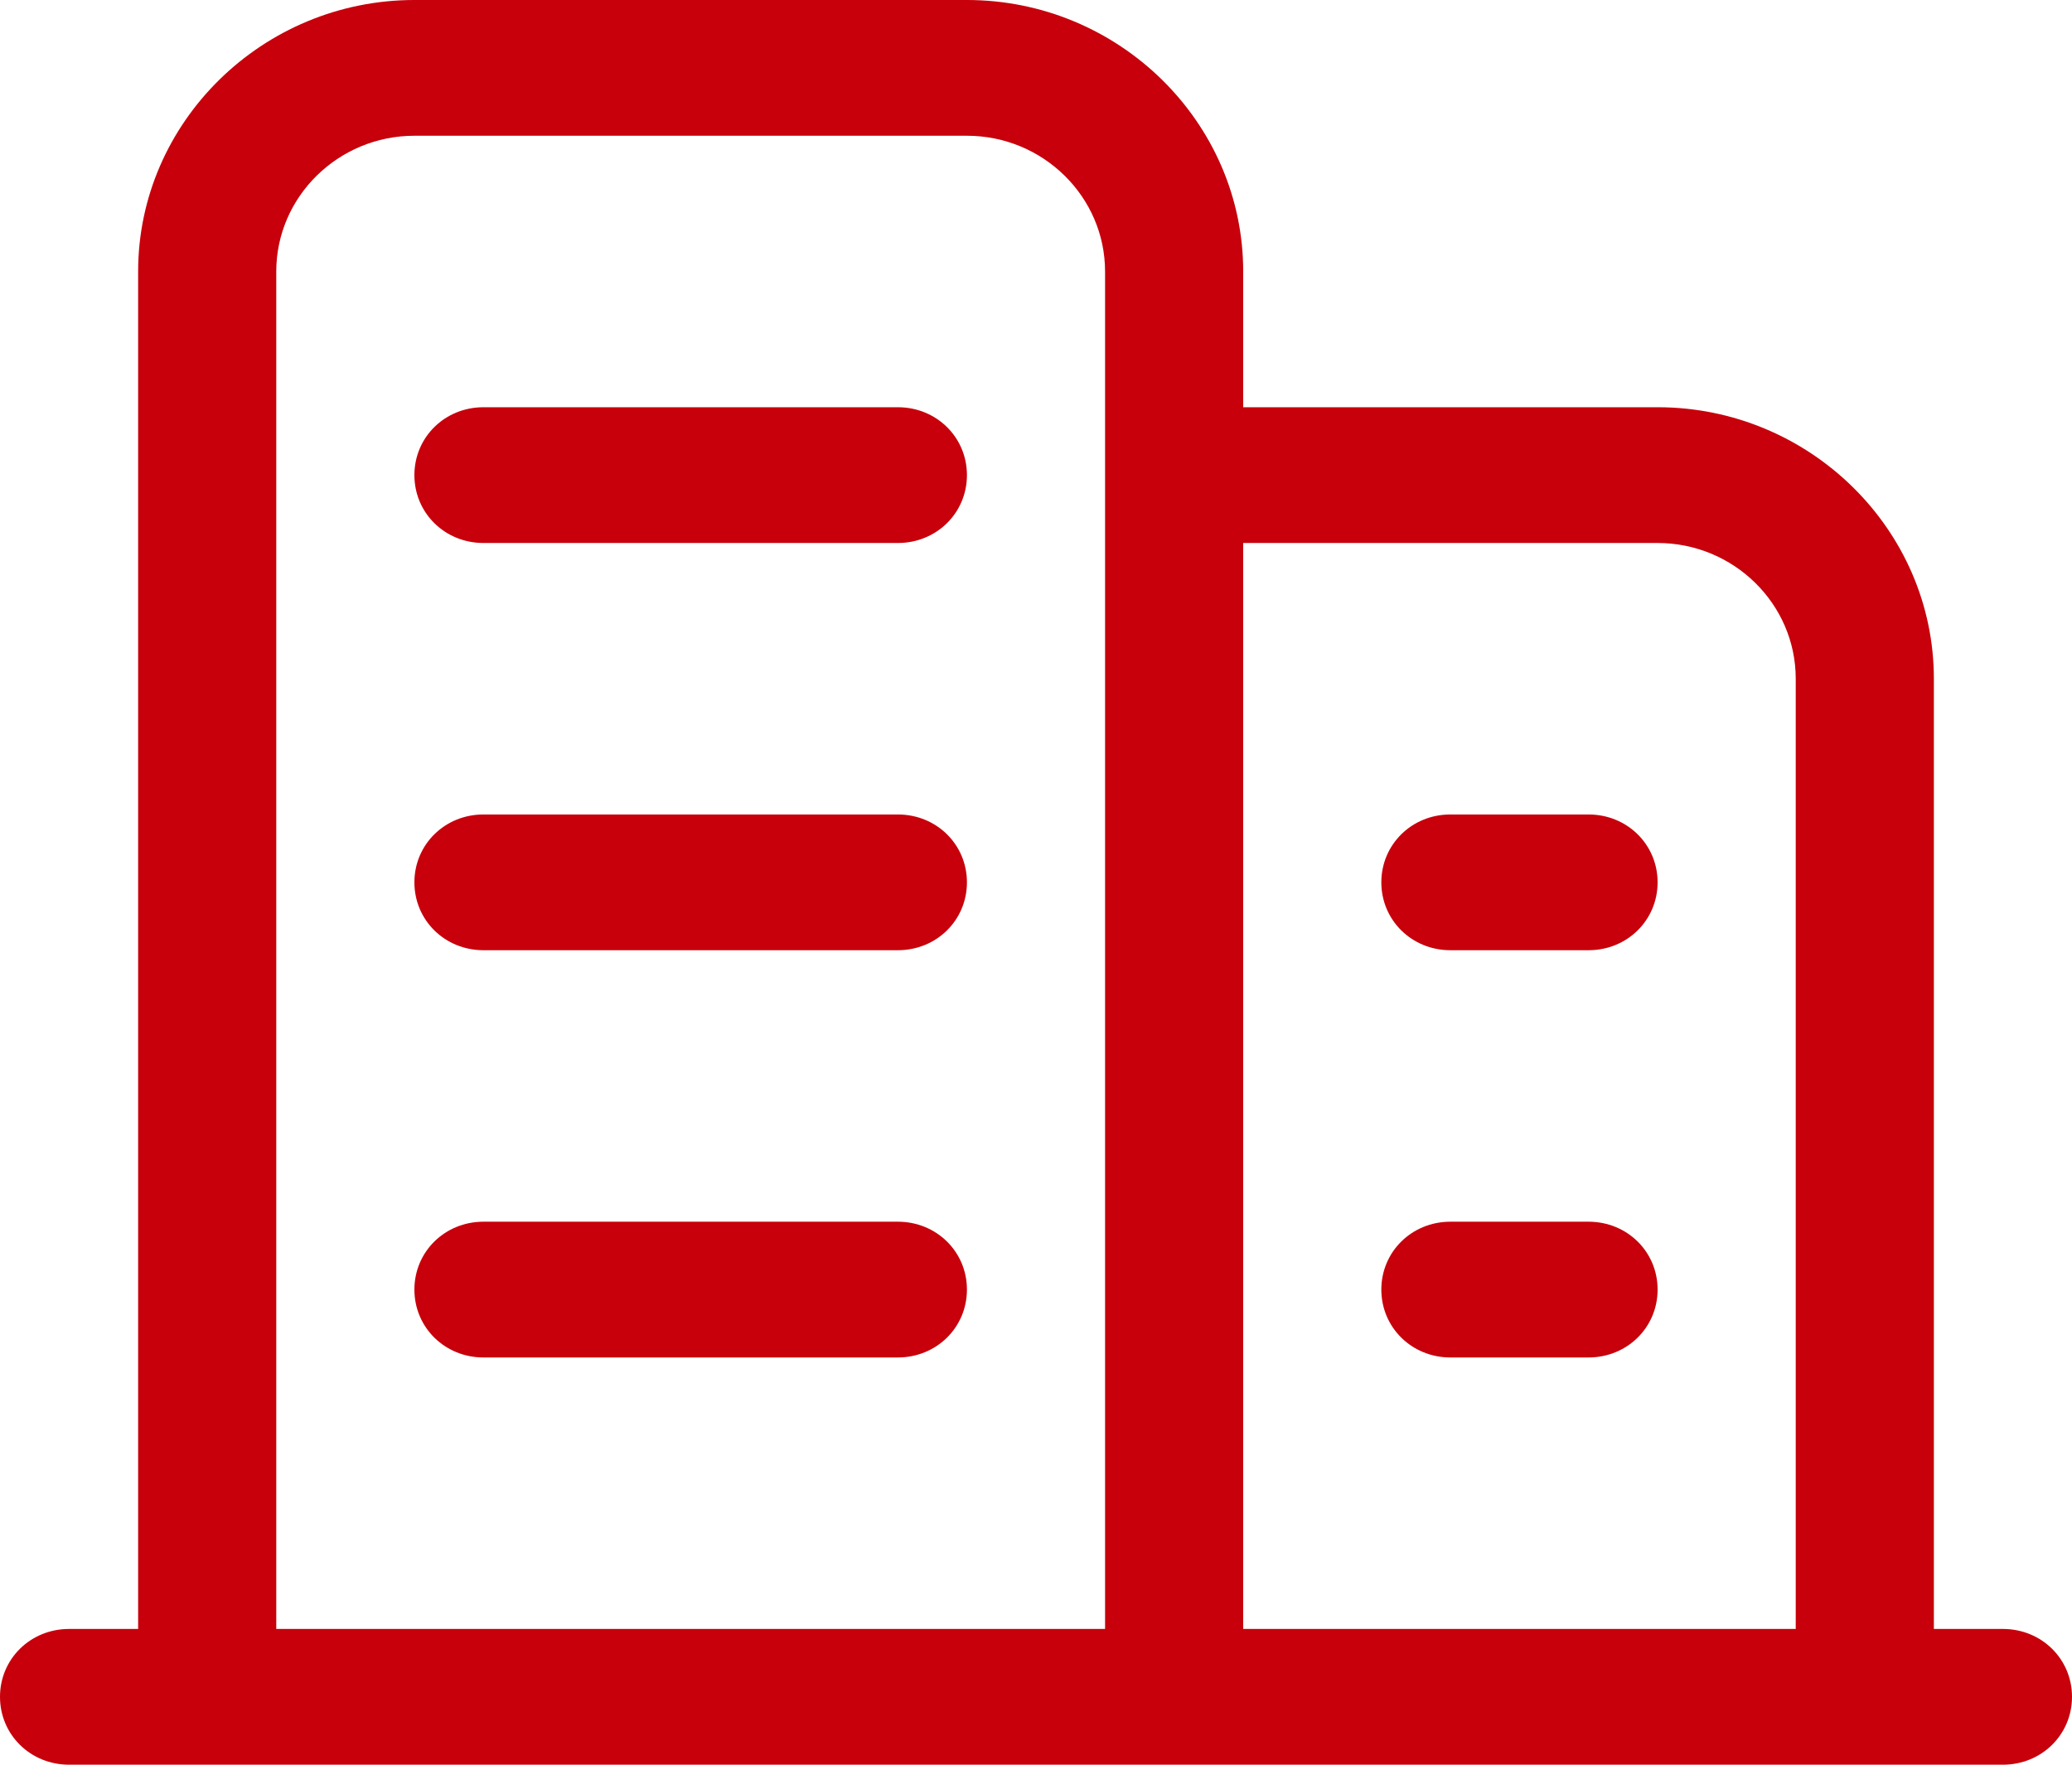 <svg width="135" height="115" viewBox="0 0 135 115" fill="none" xmlns="http://www.w3.org/2000/svg">
<path d="M130.5 106.154H126V44.231C126 34.503 117.896 26.538 108 26.538H81V17.692C81 7.965 72.897 0 63 0H27C17.104 0 9 7.965 9 17.692V106.154H4.5C1.986 106.154 0 108.106 0 110.577C0 113.048 1.986 115 4.5 115H130.5C133.014 115 135 113.048 135 110.577C135 108.106 133.014 106.154 130.5 106.154ZM72 26.538V106.154H18V17.692C18 12.82 22.043 8.846 27 8.846H63C67.957 8.846 72 12.82 72 17.692V26.538ZM117 106.154H81V35.385H108C112.957 35.385 117 39.358 117 44.231V106.154ZM58.5 26.538H31.5C28.986 26.538 27 28.491 27 30.962C27 33.432 28.986 35.385 31.5 35.385H58.5C61.014 35.385 63 33.432 63 30.962C63 28.491 61.014 26.538 58.5 26.538ZM58.5 53.077H31.5C28.986 53.077 27 55.029 27 57.5C27 59.971 28.986 61.923 31.5 61.923H58.5C61.014 61.923 63 59.971 63 57.5C63 55.029 61.014 53.077 58.5 53.077ZM58.5 79.615H31.5C28.986 79.615 27 81.568 27 84.038C27 86.509 28.986 88.462 31.5 88.462H58.5C61.014 88.462 63 86.509 63 84.038C63 81.568 61.014 79.615 58.5 79.615ZM103.5 53.077H94.5C91.986 53.077 90 55.029 90 57.5C90 59.971 91.986 61.923 94.5 61.923H103.5C106.014 61.923 108 59.971 108 57.5C108 55.029 106.014 53.077 103.5 53.077ZM103.5 79.615H94.5C91.986 79.615 90 81.568 90 84.038C90 86.509 91.986 88.462 94.5 88.462H103.5C106.014 88.462 108 86.509 108 84.038C108 81.568 106.014 79.615 103.5 79.615Z" fill="#C7000B"/>
</svg>
